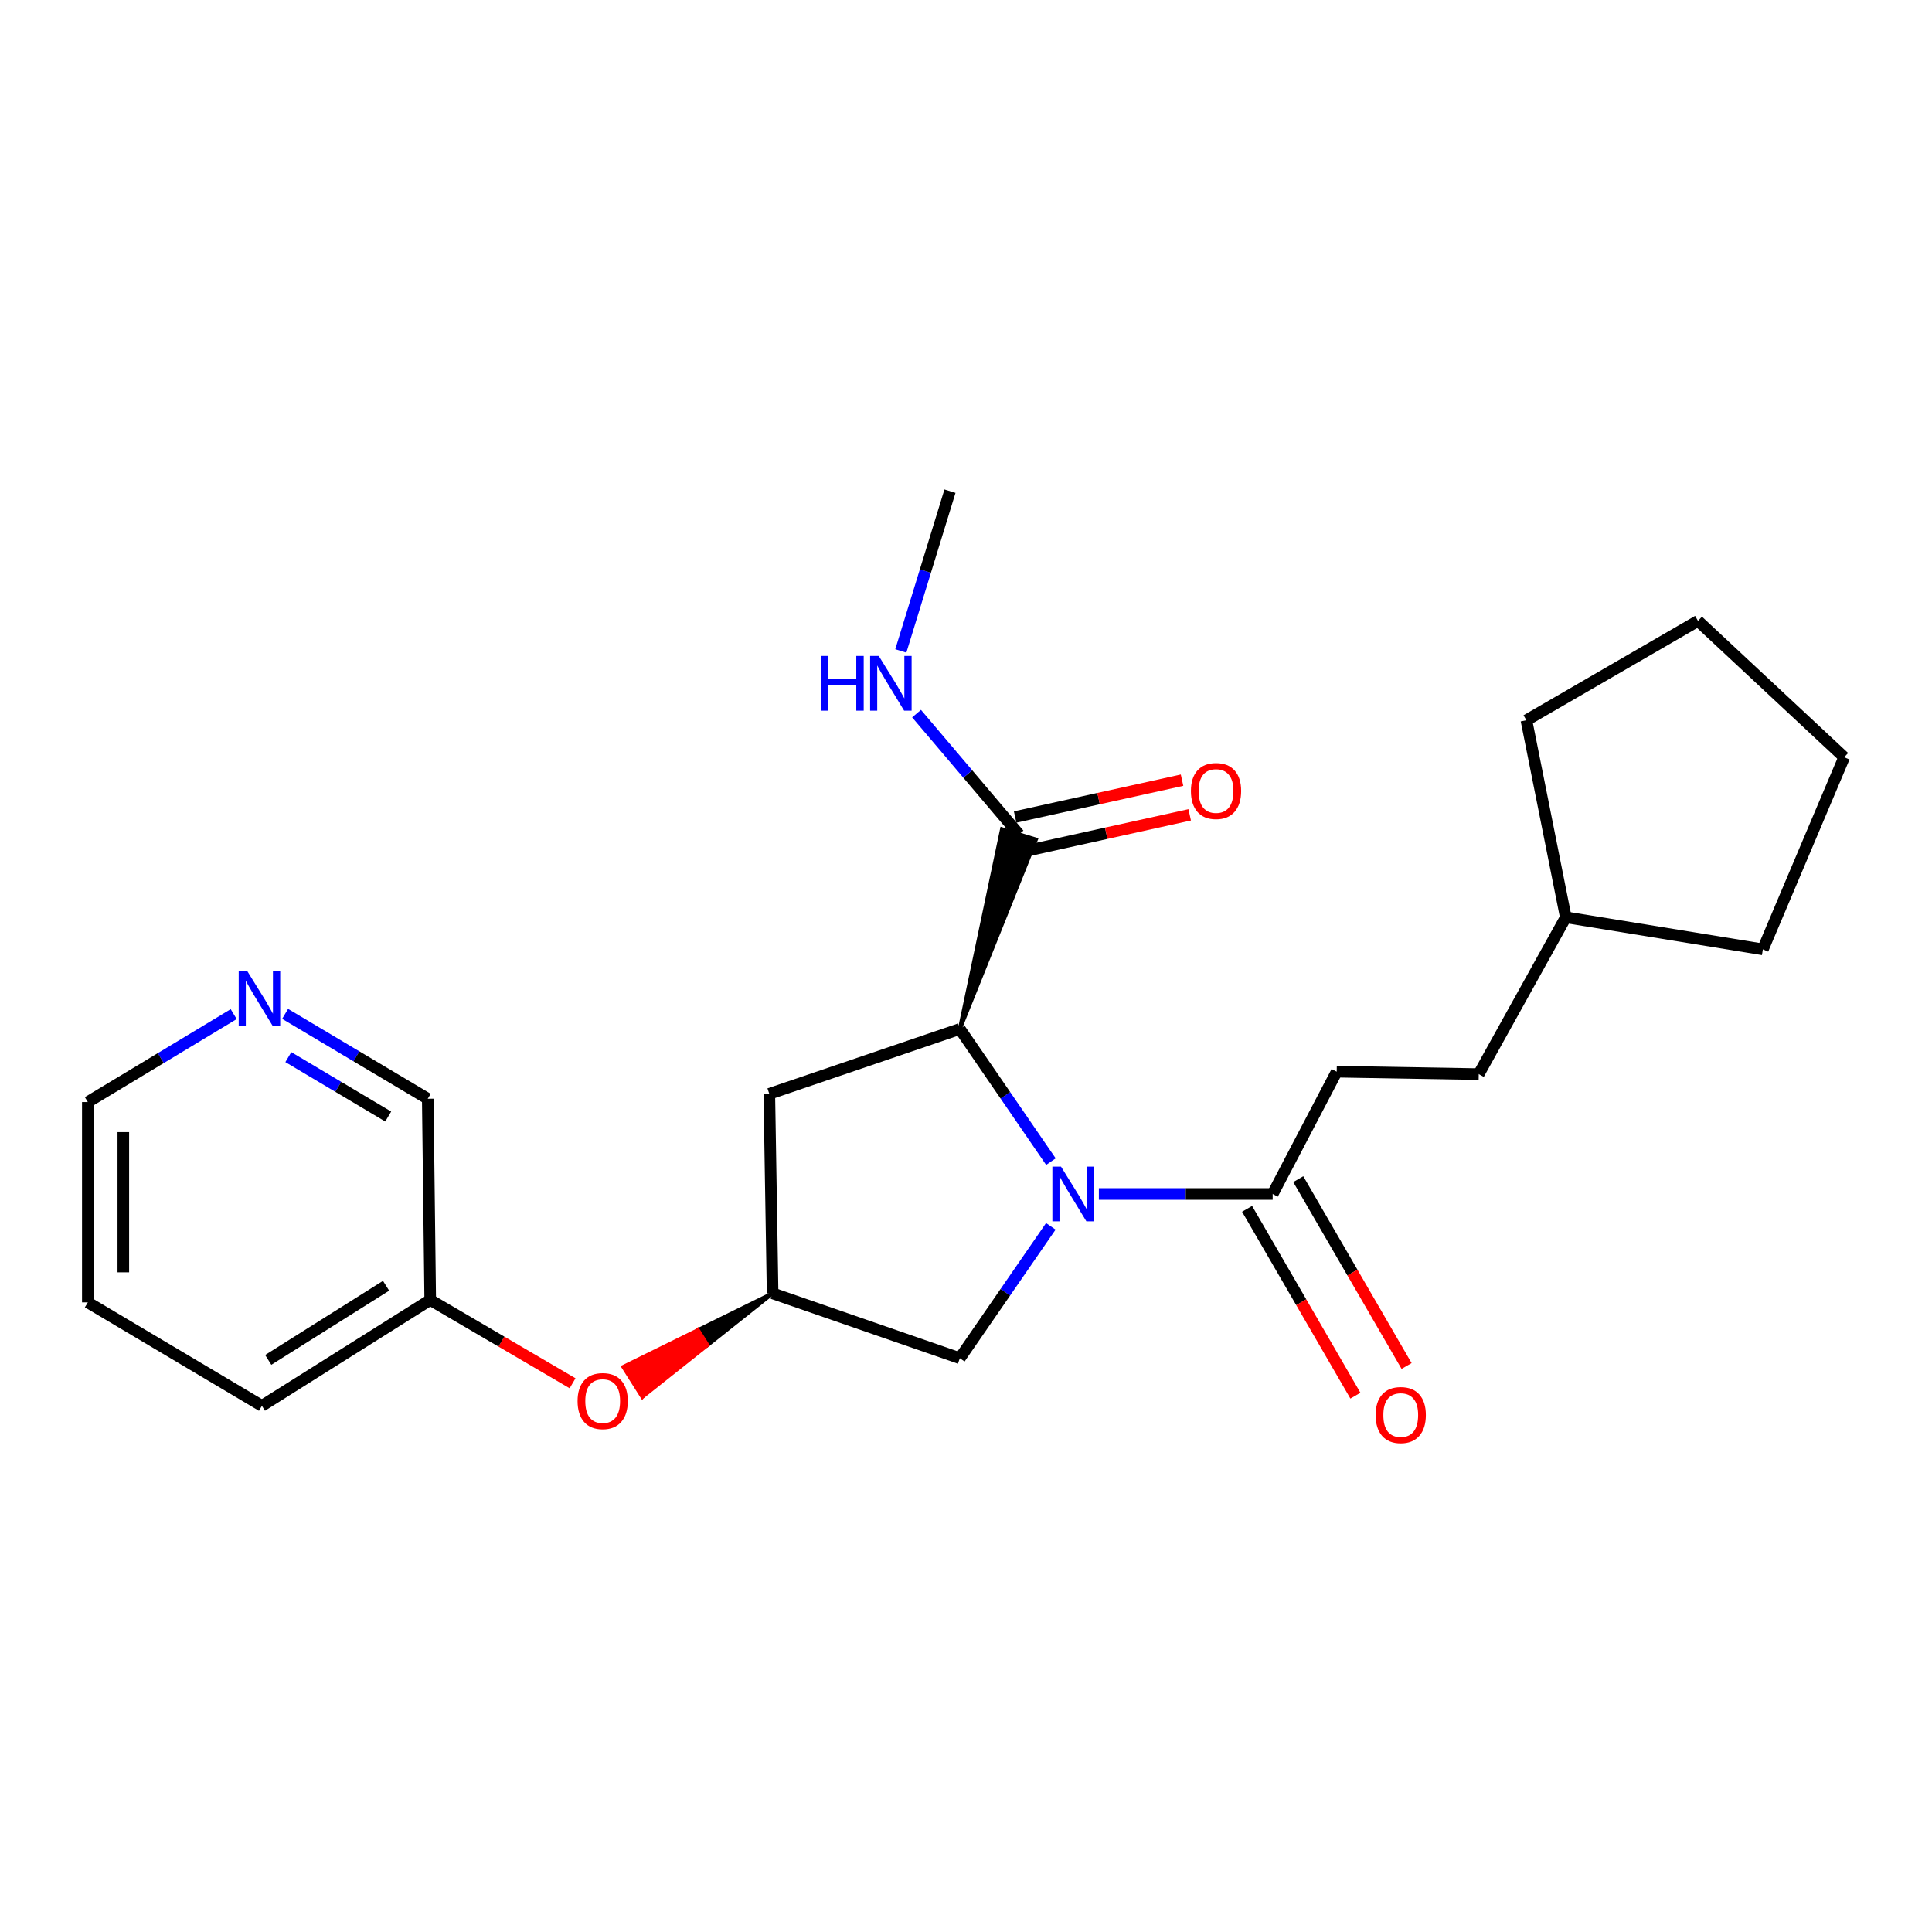 <?xml version='1.0' encoding='iso-8859-1'?>
<svg version='1.1' baseProfile='full'
              xmlns='http://www.w3.org/2000/svg'
                      xmlns:rdkit='http://www.rdkit.org/xml'
                      xmlns:xlink='http://www.w3.org/1999/xlink'
                  xml:space='preserve'
width='1000px' height='1000px' viewBox='0 0 1000 1000'>
<!-- END OF HEADER -->
<rect style='opacity:1.0;fill:#FFFFFF;stroke:none' width='1000' height='1000' x='0' y='0'> </rect>
<path class='bond-0' d='M 543.949,601.26 L 520.377,566.926' style='fill:none;fill-rule:evenodd;stroke:#0000FF;stroke-width:6px;stroke-linecap:butt;stroke-linejoin:miter;stroke-opacity:1' />
<path class='bond-0' d='M 520.377,566.926 L 496.805,532.591' style='fill:none;fill-rule:evenodd;stroke:#000000;stroke-width:6px;stroke-linecap:butt;stroke-linejoin:miter;stroke-opacity:1' />
<path class='bond-1' d='M 568.771,618.01 L 613.752,618.01' style='fill:none;fill-rule:evenodd;stroke:#0000FF;stroke-width:6px;stroke-linecap:butt;stroke-linejoin:miter;stroke-opacity:1' />
<path class='bond-1' d='M 613.752,618.01 L 658.732,618.01' style='fill:none;fill-rule:evenodd;stroke:#000000;stroke-width:6px;stroke-linecap:butt;stroke-linejoin:miter;stroke-opacity:1' />
<path class='bond-4' d='M 543.9,634.752 L 520.352,668.887' style='fill:none;fill-rule:evenodd;stroke:#0000FF;stroke-width:6px;stroke-linecap:butt;stroke-linejoin:miter;stroke-opacity:1' />
<path class='bond-4' d='M 520.352,668.887 L 496.805,703.021' style='fill:none;fill-rule:evenodd;stroke:#000000;stroke-width:6px;stroke-linecap:butt;stroke-linejoin:miter;stroke-opacity:1' />
<path class='bond-2' d='M 496.805,532.591 L 536.208,434.531 L 518.628,429.189 Z' style='fill:#000000;fill-rule:evenodd;fill-opacity:1;stroke:#000000;stroke-width:2px;stroke-linecap:butt;stroke-linejoin:miter;stroke-opacity:1;' />
<path class='bond-3' d='M 496.805,532.591 L 398.197,566.175' style='fill:none;fill-rule:evenodd;stroke:#000000;stroke-width:6px;stroke-linecap:butt;stroke-linejoin:miter;stroke-opacity:1' />
<path class='bond-6' d='M 645.486,625.69 L 673.522,674.047' style='fill:none;fill-rule:evenodd;stroke:#000000;stroke-width:6px;stroke-linecap:butt;stroke-linejoin:miter;stroke-opacity:1' />
<path class='bond-6' d='M 673.522,674.047 L 701.557,722.404' style='fill:none;fill-rule:evenodd;stroke:#FF0000;stroke-width:6px;stroke-linecap:butt;stroke-linejoin:miter;stroke-opacity:1' />
<path class='bond-6' d='M 671.979,610.331 L 700.015,658.688' style='fill:none;fill-rule:evenodd;stroke:#000000;stroke-width:6px;stroke-linecap:butt;stroke-linejoin:miter;stroke-opacity:1' />
<path class='bond-6' d='M 700.015,658.688 L 728.05,707.045' style='fill:none;fill-rule:evenodd;stroke:#FF0000;stroke-width:6px;stroke-linecap:butt;stroke-linejoin:miter;stroke-opacity:1' />
<path class='bond-8' d='M 658.732,618.01 L 691.877,554.701' style='fill:none;fill-rule:evenodd;stroke:#000000;stroke-width:6px;stroke-linecap:butt;stroke-linejoin:miter;stroke-opacity:1' />
<path class='bond-7' d='M 529.399,440.831 L 572.592,431.295' style='fill:none;fill-rule:evenodd;stroke:#000000;stroke-width:6px;stroke-linecap:butt;stroke-linejoin:miter;stroke-opacity:1' />
<path class='bond-7' d='M 572.592,431.295 L 615.784,421.759' style='fill:none;fill-rule:evenodd;stroke:#FF0000;stroke-width:6px;stroke-linecap:butt;stroke-linejoin:miter;stroke-opacity:1' />
<path class='bond-7' d='M 525.438,422.889 L 568.63,413.353' style='fill:none;fill-rule:evenodd;stroke:#000000;stroke-width:6px;stroke-linecap:butt;stroke-linejoin:miter;stroke-opacity:1' />
<path class='bond-7' d='M 568.63,413.353 L 611.823,403.817' style='fill:none;fill-rule:evenodd;stroke:#FF0000;stroke-width:6px;stroke-linecap:butt;stroke-linejoin:miter;stroke-opacity:1' />
<path class='bond-11' d='M 527.418,431.86 L 500.915,400.611' style='fill:none;fill-rule:evenodd;stroke:#000000;stroke-width:6px;stroke-linecap:butt;stroke-linejoin:miter;stroke-opacity:1' />
<path class='bond-11' d='M 500.915,400.611 L 474.411,369.363' style='fill:none;fill-rule:evenodd;stroke:#0000FF;stroke-width:6px;stroke-linecap:butt;stroke-linejoin:miter;stroke-opacity:1' />
<path class='bond-24' d='M 398.197,566.175 L 399.902,669.438' style='fill:none;fill-rule:evenodd;stroke:#000000;stroke-width:6px;stroke-linecap:butt;stroke-linejoin:miter;stroke-opacity:1' />
<path class='bond-5' d='M 496.805,703.021 L 399.902,669.438' style='fill:none;fill-rule:evenodd;stroke:#000000;stroke-width:6px;stroke-linecap:butt;stroke-linejoin:miter;stroke-opacity:1' />
<path class='bond-9' d='M 399.902,669.438 L 361.27,688.459 L 366.185,696.221 Z' style='fill:#000000;fill-rule:evenodd;fill-opacity:1;stroke:#000000;stroke-width:2px;stroke-linecap:butt;stroke-linejoin:miter;stroke-opacity:1;' />
<path class='bond-9' d='M 361.27,688.459 L 332.468,723.005 L 322.639,707.481 Z' style='fill:#FF0000;fill-rule:evenodd;fill-opacity:1;stroke:#FF0000;stroke-width:2px;stroke-linecap:butt;stroke-linejoin:miter;stroke-opacity:1;' />
<path class='bond-9' d='M 361.27,688.459 L 366.185,696.221 L 332.468,723.005 Z' style='fill:#FF0000;fill-rule:evenodd;fill-opacity:1;stroke:#FF0000;stroke-width:2px;stroke-linecap:butt;stroke-linejoin:miter;stroke-opacity:1;' />
<path class='bond-13' d='M 691.877,554.701 L 765.394,555.957' style='fill:none;fill-rule:evenodd;stroke:#000000;stroke-width:6px;stroke-linecap:butt;stroke-linejoin:miter;stroke-opacity:1' />
<path class='bond-12' d='M 296.365,715.992 L 259.524,694.415' style='fill:none;fill-rule:evenodd;stroke:#FF0000;stroke-width:6px;stroke-linecap:butt;stroke-linejoin:miter;stroke-opacity:1' />
<path class='bond-12' d='M 259.524,694.415 L 222.683,672.837' style='fill:none;fill-rule:evenodd;stroke:#000000;stroke-width:6px;stroke-linecap:butt;stroke-linejoin:miter;stroke-opacity:1' />
<path class='bond-10' d='M 147.568,524.771 L 184.488,546.744' style='fill:none;fill-rule:evenodd;stroke:#0000FF;stroke-width:6px;stroke-linecap:butt;stroke-linejoin:miter;stroke-opacity:1' />
<path class='bond-10' d='M 184.488,546.744 L 221.407,568.717' style='fill:none;fill-rule:evenodd;stroke:#000000;stroke-width:6px;stroke-linecap:butt;stroke-linejoin:miter;stroke-opacity:1' />
<path class='bond-10' d='M 149.247,547.152 L 175.091,562.533' style='fill:none;fill-rule:evenodd;stroke:#0000FF;stroke-width:6px;stroke-linecap:butt;stroke-linejoin:miter;stroke-opacity:1' />
<path class='bond-10' d='M 175.091,562.533 L 200.934,577.914' style='fill:none;fill-rule:evenodd;stroke:#000000;stroke-width:6px;stroke-linecap:butt;stroke-linejoin:miter;stroke-opacity:1' />
<path class='bond-26' d='M 120.96,524.908 L 83.207,547.665' style='fill:none;fill-rule:evenodd;stroke:#0000FF;stroke-width:6px;stroke-linecap:butt;stroke-linejoin:miter;stroke-opacity:1' />
<path class='bond-26' d='M 83.207,547.665 L 45.455,570.421' style='fill:none;fill-rule:evenodd;stroke:#000000;stroke-width:6px;stroke-linecap:butt;stroke-linejoin:miter;stroke-opacity:1' />
<path class='bond-17' d='M 466.264,336.917 L 478.983,295.575' style='fill:none;fill-rule:evenodd;stroke:#0000FF;stroke-width:6px;stroke-linecap:butt;stroke-linejoin:miter;stroke-opacity:1' />
<path class='bond-17' d='M 478.983,295.575 L 491.701,254.233' style='fill:none;fill-rule:evenodd;stroke:#000000;stroke-width:6px;stroke-linecap:butt;stroke-linejoin:miter;stroke-opacity:1' />
<path class='bond-14' d='M 222.683,672.837 L 221.407,568.717' style='fill:none;fill-rule:evenodd;stroke:#000000;stroke-width:6px;stroke-linecap:butt;stroke-linejoin:miter;stroke-opacity:1' />
<path class='bond-18' d='M 222.683,672.837 L 135.559,727.663' style='fill:none;fill-rule:evenodd;stroke:#000000;stroke-width:6px;stroke-linecap:butt;stroke-linejoin:miter;stroke-opacity:1' />
<path class='bond-18' d='M 199.828,665.51 L 138.842,703.888' style='fill:none;fill-rule:evenodd;stroke:#000000;stroke-width:6px;stroke-linecap:butt;stroke-linejoin:miter;stroke-opacity:1' />
<path class='bond-15' d='M 765.394,555.957 L 810.451,474.794' style='fill:none;fill-rule:evenodd;stroke:#000000;stroke-width:6px;stroke-linecap:butt;stroke-linejoin:miter;stroke-opacity:1' />
<path class='bond-19' d='M 810.451,474.794 L 790.066,372.808' style='fill:none;fill-rule:evenodd;stroke:#000000;stroke-width:6px;stroke-linecap:butt;stroke-linejoin:miter;stroke-opacity:1' />
<path class='bond-20' d='M 810.451,474.794 L 912.458,491.392' style='fill:none;fill-rule:evenodd;stroke:#000000;stroke-width:6px;stroke-linecap:butt;stroke-linejoin:miter;stroke-opacity:1' />
<path class='bond-16' d='M 45.455,570.421 L 45.455,674.113' style='fill:none;fill-rule:evenodd;stroke:#000000;stroke-width:6px;stroke-linecap:butt;stroke-linejoin:miter;stroke-opacity:1' />
<path class='bond-16' d='M 63.829,585.975 L 63.829,658.559' style='fill:none;fill-rule:evenodd;stroke:#000000;stroke-width:6px;stroke-linecap:butt;stroke-linejoin:miter;stroke-opacity:1' />
<path class='bond-21' d='M 135.559,727.663 L 45.455,674.113' style='fill:none;fill-rule:evenodd;stroke:#000000;stroke-width:6px;stroke-linecap:butt;stroke-linejoin:miter;stroke-opacity:1' />
<path class='bond-22' d='M 790.066,372.808 L 878.875,321.37' style='fill:none;fill-rule:evenodd;stroke:#000000;stroke-width:6px;stroke-linecap:butt;stroke-linejoin:miter;stroke-opacity:1' />
<path class='bond-23' d='M 912.458,491.392 L 954.545,391.947' style='fill:none;fill-rule:evenodd;stroke:#000000;stroke-width:6px;stroke-linecap:butt;stroke-linejoin:miter;stroke-opacity:1' />
<path class='bond-25' d='M 878.875,321.37 L 954.545,391.947' style='fill:none;fill-rule:evenodd;stroke:#000000;stroke-width:6px;stroke-linecap:butt;stroke-linejoin:miter;stroke-opacity:1' />
<path  class='atom-0' d='M 549.189 603.85
L 558.469 618.85
Q 559.389 620.33, 560.869 623.01
Q 562.349 625.69, 562.429 625.85
L 562.429 603.85
L 566.189 603.85
L 566.189 632.17
L 562.309 632.17
L 552.349 615.77
Q 551.189 613.85, 549.949 611.65
Q 548.749 609.45, 548.389 608.77
L 548.389 632.17
L 544.709 632.17
L 544.709 603.85
L 549.189 603.85
' fill='#0000FF'/>
<path  class='atom-7' d='M 712.022 732.429
Q 712.022 725.629, 715.382 721.829
Q 718.742 718.029, 725.022 718.029
Q 731.302 718.029, 734.662 721.829
Q 738.022 725.629, 738.022 732.429
Q 738.022 739.309, 734.622 743.229
Q 731.222 747.109, 725.022 747.109
Q 718.782 747.109, 715.382 743.229
Q 712.022 739.349, 712.022 732.429
M 725.022 743.909
Q 729.342 743.909, 731.662 741.029
Q 734.022 738.109, 734.022 732.429
Q 734.022 726.869, 731.662 724.069
Q 729.342 721.229, 725.022 721.229
Q 720.702 721.229, 718.342 724.029
Q 716.022 726.829, 716.022 732.429
Q 716.022 738.149, 718.342 741.029
Q 720.702 743.909, 725.022 743.909
' fill='#FF0000'/>
<path  class='atom-8' d='M 616.415 409.422
Q 616.415 402.622, 619.775 398.822
Q 623.135 395.022, 629.415 395.022
Q 635.695 395.022, 639.055 398.822
Q 642.415 402.622, 642.415 409.422
Q 642.415 416.302, 639.015 420.222
Q 635.615 424.102, 629.415 424.102
Q 623.175 424.102, 619.775 420.222
Q 616.415 416.342, 616.415 409.422
M 629.415 420.902
Q 633.735 420.902, 636.055 418.022
Q 638.415 415.102, 638.415 409.422
Q 638.415 403.862, 636.055 401.062
Q 633.735 398.222, 629.415 398.222
Q 625.095 398.222, 622.735 401.022
Q 620.415 403.822, 620.415 409.422
Q 620.415 415.142, 622.735 418.022
Q 625.095 420.902, 629.415 420.902
' fill='#FF0000'/>
<path  class='atom-10' d='M 298.951 725.201
Q 298.951 718.401, 302.311 714.601
Q 305.671 710.801, 311.951 710.801
Q 318.231 710.801, 321.591 714.601
Q 324.951 718.401, 324.951 725.201
Q 324.951 732.081, 321.551 736.001
Q 318.151 739.881, 311.951 739.881
Q 305.711 739.881, 302.311 736.001
Q 298.951 732.121, 298.951 725.201
M 311.951 736.681
Q 316.271 736.681, 318.591 733.801
Q 320.951 730.881, 320.951 725.201
Q 320.951 719.641, 318.591 716.841
Q 316.271 714.001, 311.951 714.001
Q 307.631 714.001, 305.271 716.801
Q 302.951 719.601, 302.951 725.201
Q 302.951 730.921, 305.271 733.801
Q 307.631 736.681, 311.951 736.681
' fill='#FF0000'/>
<path  class='atom-11' d='M 128.033 502.711
L 137.313 517.711
Q 138.233 519.191, 139.713 521.871
Q 141.193 524.551, 141.273 524.711
L 141.273 502.711
L 145.033 502.711
L 145.033 531.031
L 141.153 531.031
L 131.193 514.631
Q 130.033 512.711, 128.793 510.511
Q 127.593 508.311, 127.233 507.631
L 127.233 531.031
L 123.553 531.031
L 123.553 502.711
L 128.033 502.711
' fill='#0000FF'/>
<path  class='atom-12' d='M 424.888 339.518
L 428.728 339.518
L 428.728 351.558
L 443.208 351.558
L 443.208 339.518
L 447.048 339.518
L 447.048 367.838
L 443.208 367.838
L 443.208 354.758
L 428.728 354.758
L 428.728 367.838
L 424.888 367.838
L 424.888 339.518
' fill='#0000FF'/>
<path  class='atom-12' d='M 454.848 339.518
L 464.128 354.518
Q 465.048 355.998, 466.528 358.678
Q 468.008 361.358, 468.088 361.518
L 468.088 339.518
L 471.848 339.518
L 471.848 367.838
L 467.968 367.838
L 458.008 351.438
Q 456.848 349.518, 455.608 347.318
Q 454.408 345.118, 454.048 344.438
L 454.048 367.838
L 450.368 367.838
L 450.368 339.518
L 454.848 339.518
' fill='#0000FF'/>
</svg>
